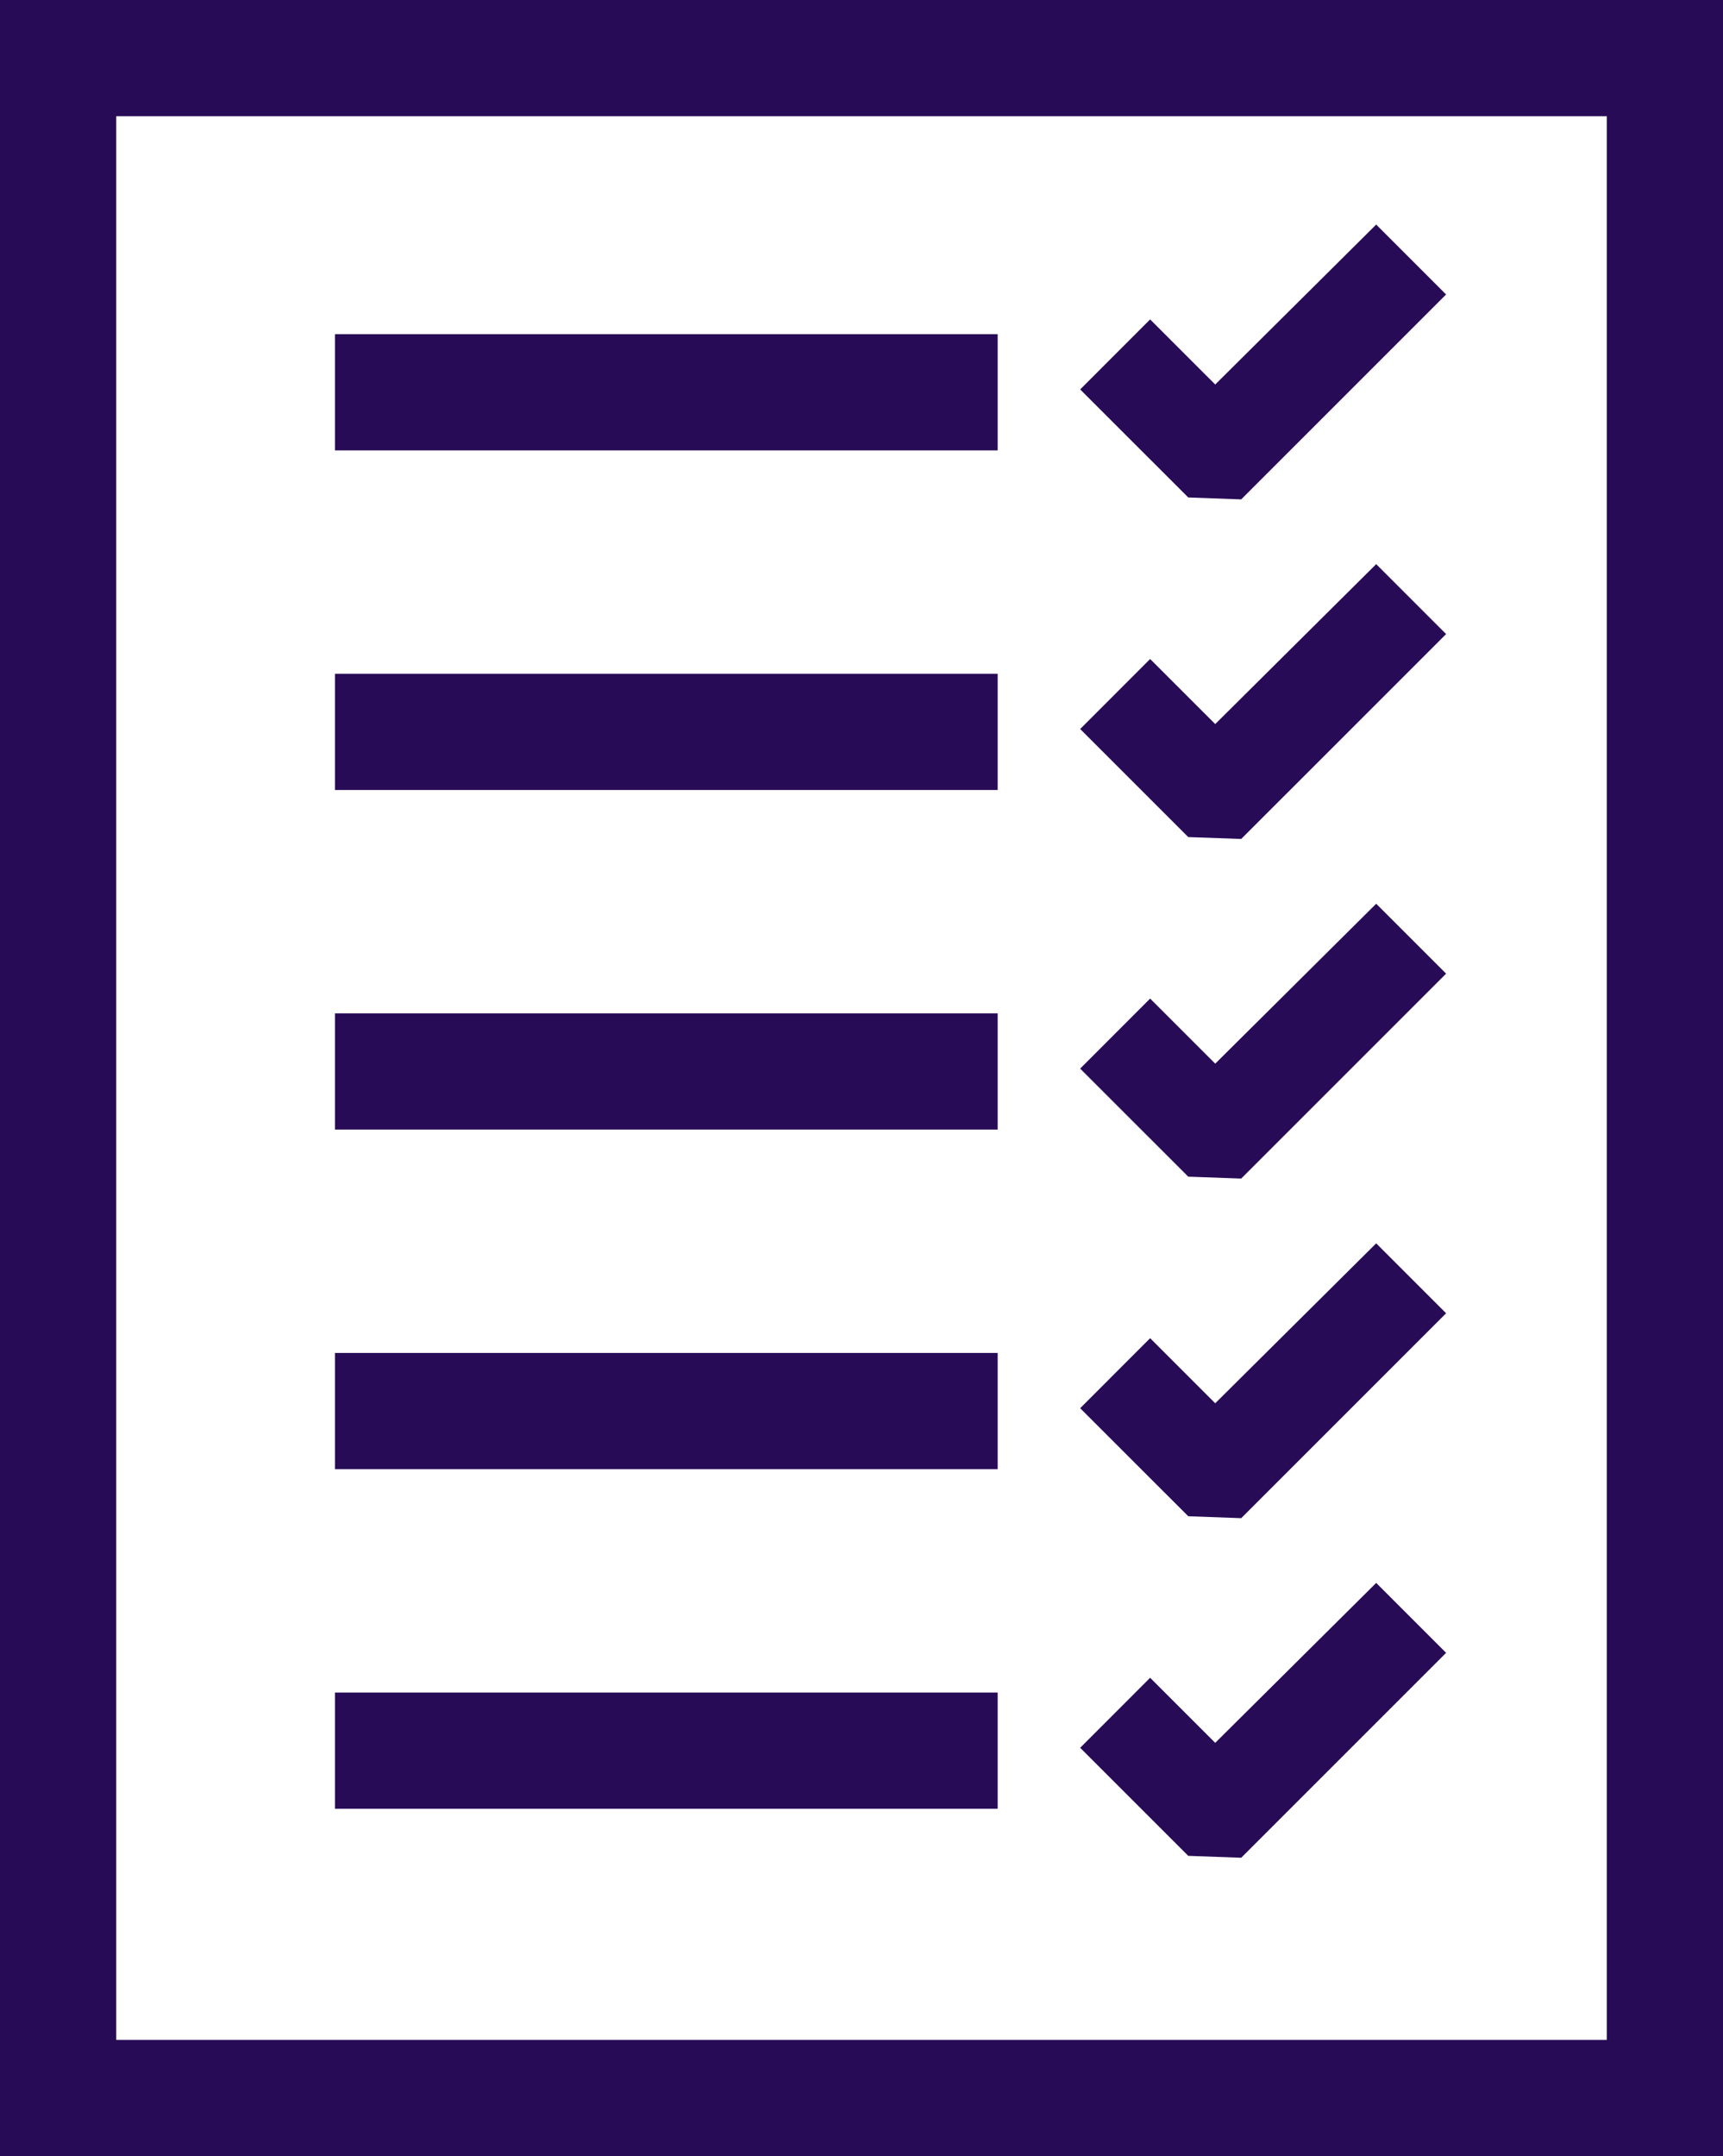 <?xml version="1.0" encoding="UTF-8"?>
<svg xmlns="http://www.w3.org/2000/svg" version="1.1" viewBox="0 0 59.3 74.2">
  <defs>
    <style>
      .cls-1 {
        fill: #280b56;
      }
    </style>
  </defs>
  <!-- Generator: Adobe Illustrator 28.6.0, SVG Export Plug-In . SVG Version: 1.2.0 Build 709)  -->
  <g>
    <g id="Layer_1">
      <path class="cls-1" d="M55.3,70.2H4V4h51.3v66.2ZM59.3,0H0v74.2h59.3V0Z"/>
      <g>
        <rect class="cls-1" x="11.53" y="11.5" width="22.807" height="4"/>
        <polygon class="cls-1" points="47.364 7.728 41.824 13.232 39.584 10.992 37.176 13.402 40.896 17.12 42.718 17.186 49.77 10.134 47.364 7.728"/>
      </g>
      <g>
        <rect class="cls-1" x="11.53" y="23.187" width="22.807" height="4"/>
        <polygon class="cls-1" points="47.364 19.414 41.824 24.918 39.584 22.679 37.176 25.088 40.896 28.807 42.718 28.872 49.77 21.821 47.364 19.414"/>
      </g>
      <g>
        <rect class="cls-1" x="11.53" y="34.873" width="22.807" height="4"/>
        <polygon class="cls-1" points="47.364 31.101 41.824 36.605 39.584 34.365 37.176 36.775 40.896 40.494 42.718 40.559 49.77 33.507 47.364 31.101"/>
      </g>
      <g>
        <rect class="cls-1" x="11.53" y="46.56" width="22.807" height="4"/>
        <polygon class="cls-1" points="47.364 42.788 41.824 48.292 39.584 46.052 37.176 48.462 40.896 52.18 42.718 52.246 49.77 45.194 47.364 42.788"/>
      </g>
      <g>
        <rect class="cls-1" x="11.53" y="58.247" width="22.807" height="4"/>
        <polygon class="cls-1" points="47.364 54.474 41.824 59.978 39.584 57.739 37.176 60.148 40.896 63.867 42.718 63.932 49.77 56.881 47.364 54.474"/>
      </g>
    </g>
  </g>
</svg>